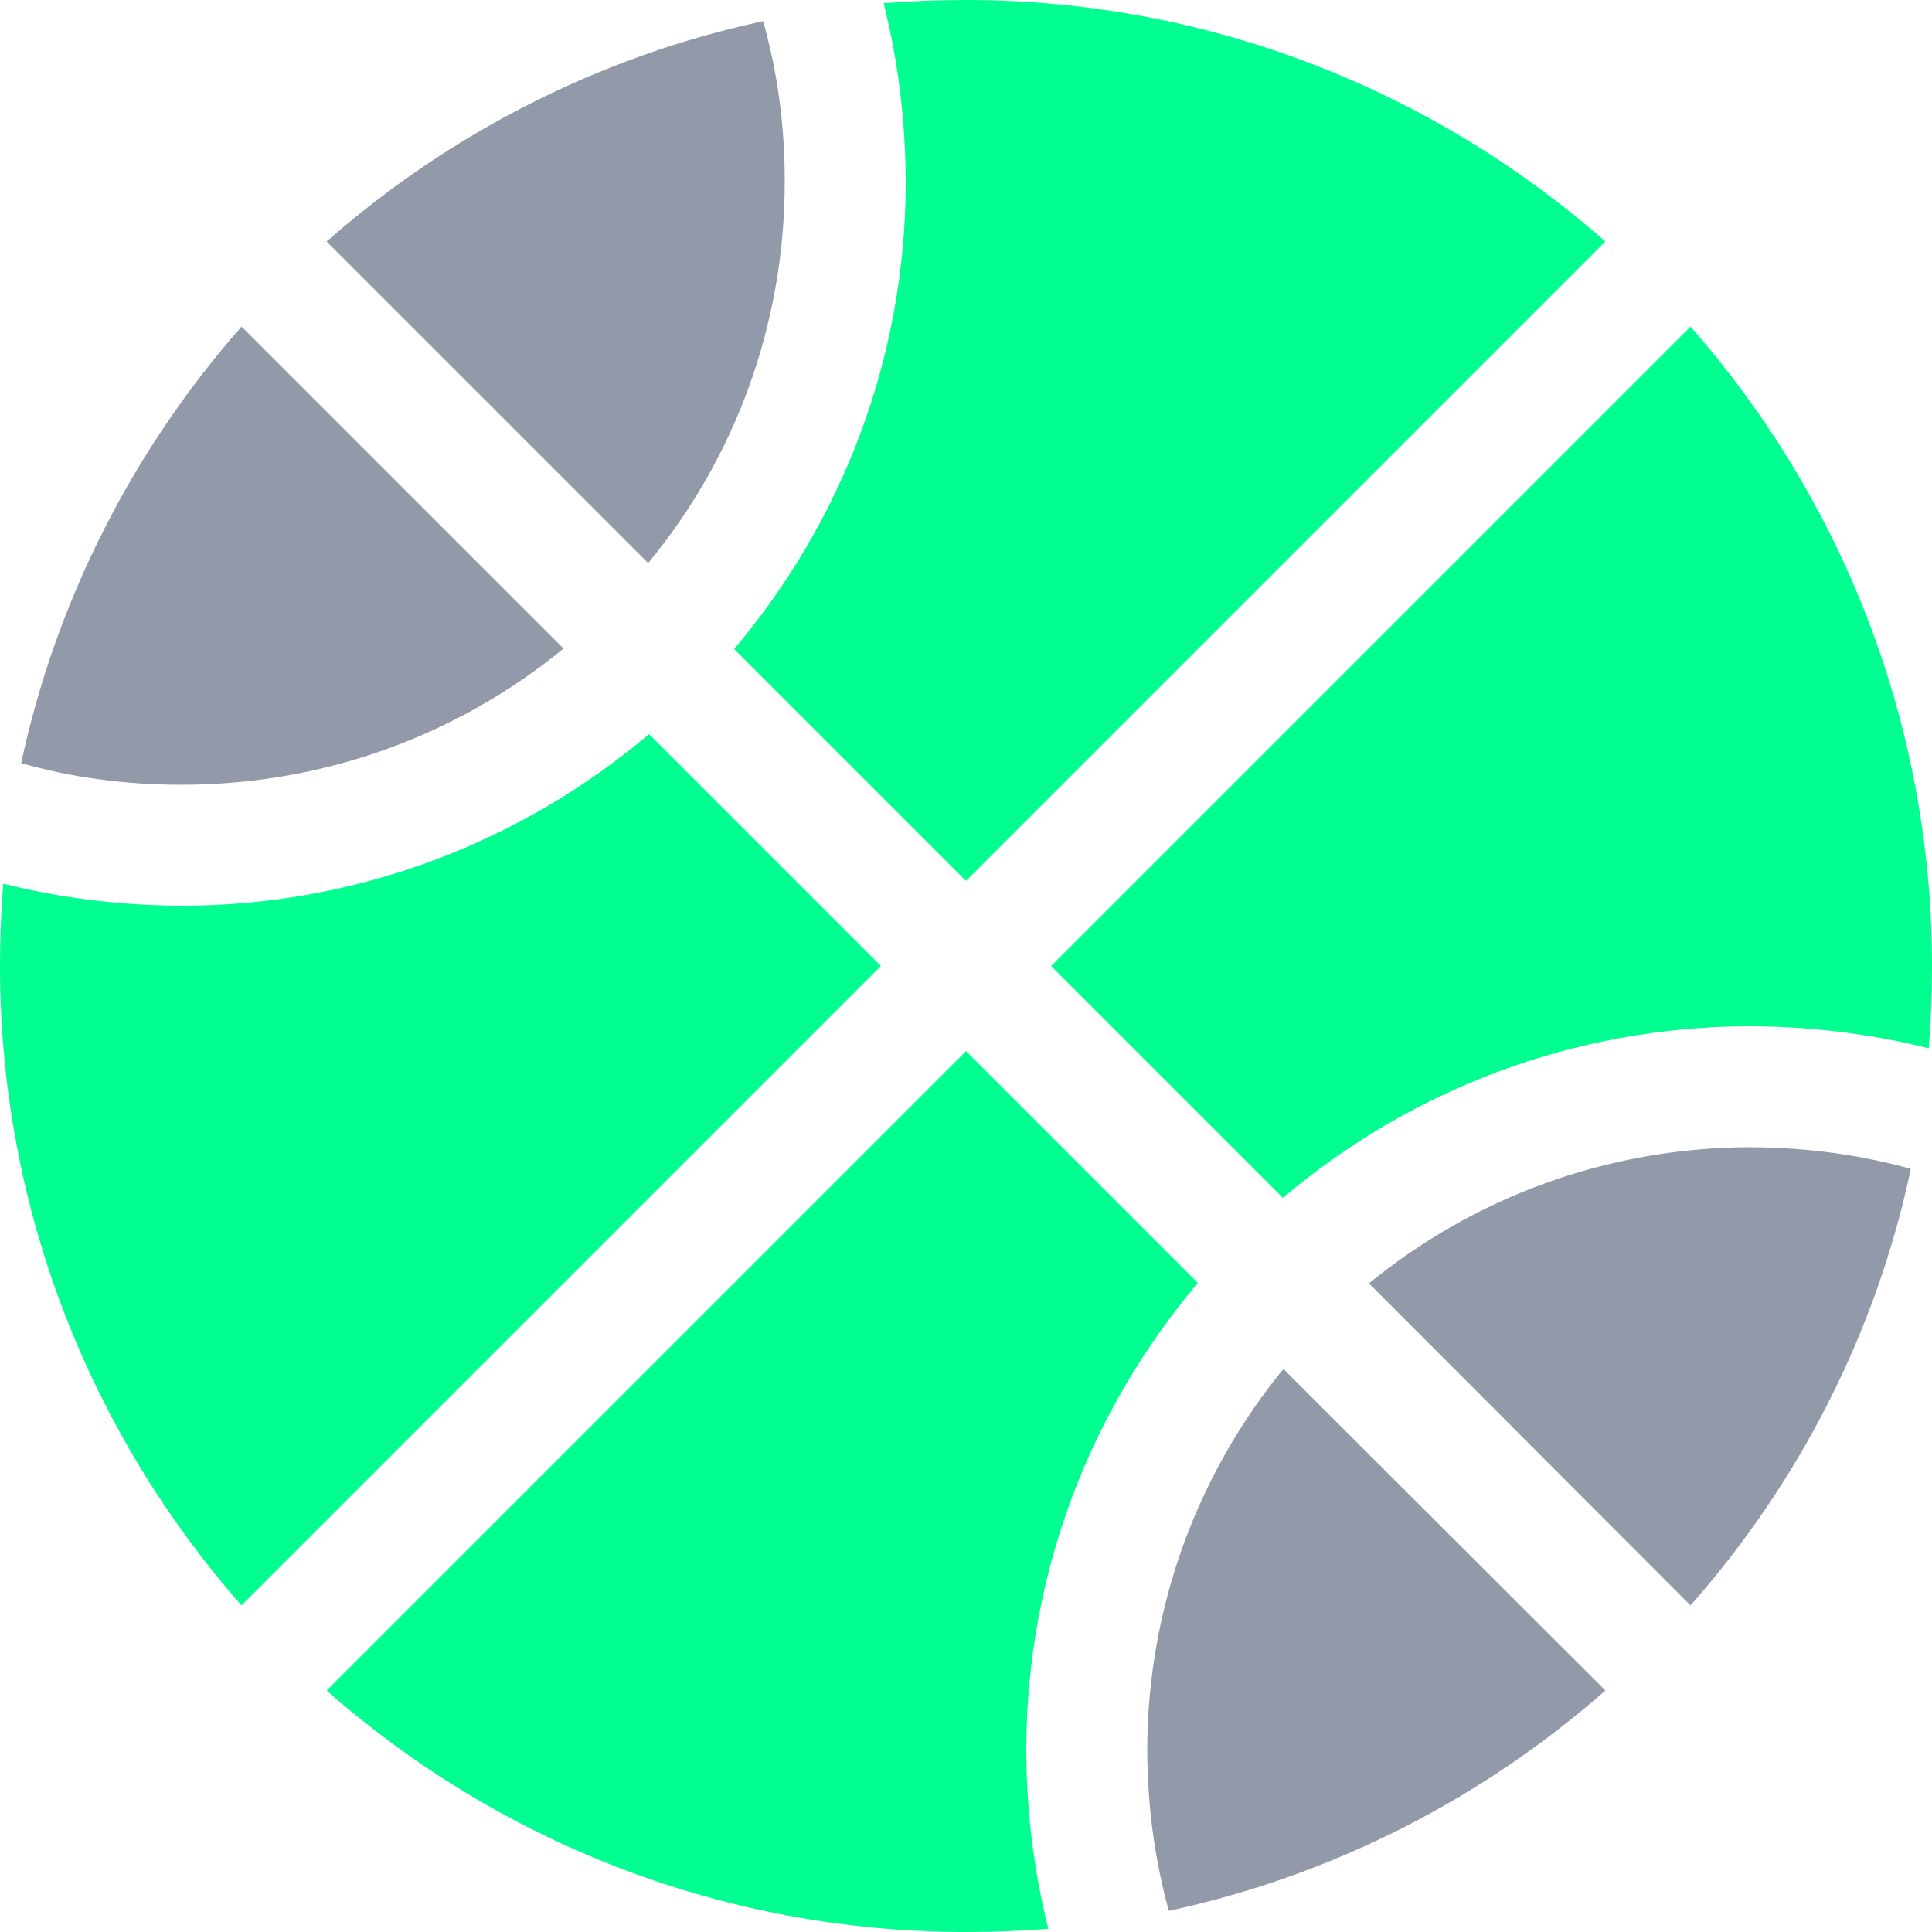 <svg version="1.2" xmlns="http://www.w3.org/2000/svg" viewBox="0 0 42 42" width="42" height="42">
	<style>
		.s0 { fill: #00ff90 } 
		.s1 { fill: #929aaa } 
	</style>
	<path class="s0" d="m3.94 19.69q-2-0.01-3.87-0.48-0.07 0.89-0.07 1.79c0 5.32 1.99 10.19 5.25 13.9l13.9-13.9-5.04-5.04c-2.75 2.32-6.29 3.73-10.17 3.73z"/>
	<path class="s0" d="m26.04 27.89l-5.04-5.04-13.9 13.9c3.7 3.26 8.57 5.25 13.9 5.25q0.9 0 1.79-0.07-0.47-1.87-0.48-3.87c0-3.88 1.41-7.42 3.73-10.17z"/>
	<path class="s0" d="m41.93 22.79q0.07-0.89 0.07-1.79c0-5.32-1.99-10.19-5.25-13.9l-13.9 13.9 5.04 5.04c2.74-2.32 6.29-3.73 10.17-3.73q2 0.01 3.87 0.48z"/>
	<path fill-rule="evenodd" class="s1" d="m16.59 0.46q0.47 1.66 0.47 3.48c0 3.15-1.1 6.04-2.97 8.3l-6.99-6.99c2.66-2.34 5.91-4.02 9.49-4.79zm-4.34 13.64c-2.27 1.86-5.16 2.96-8.31 2.96q-1.82 0-3.48-0.47c0.77-3.58 2.45-6.83 4.79-9.49zm24.5 20.8l-6.99-7c2.26-1.85 5.16-2.96 8.31-2.96q1.81 0.01 3.47 0.47c-0.76 3.59-2.45 6.84-4.79 9.49zm-1.85 1.85c-2.66 2.34-5.91 4.02-9.49 4.79q-0.46-1.66-0.47-3.47c0-3.15 1.11-6.05 2.96-8.31z"/>
	<path class="s0" d="m21 0q-0.9 0-1.79 0.07 0.47 1.87 0.48 3.87c0 3.88-1.41 7.42-3.73 10.17l5.04 5.04 13.9-13.9c-3.71-3.26-8.58-5.25-13.9-5.25z"/>
</svg>